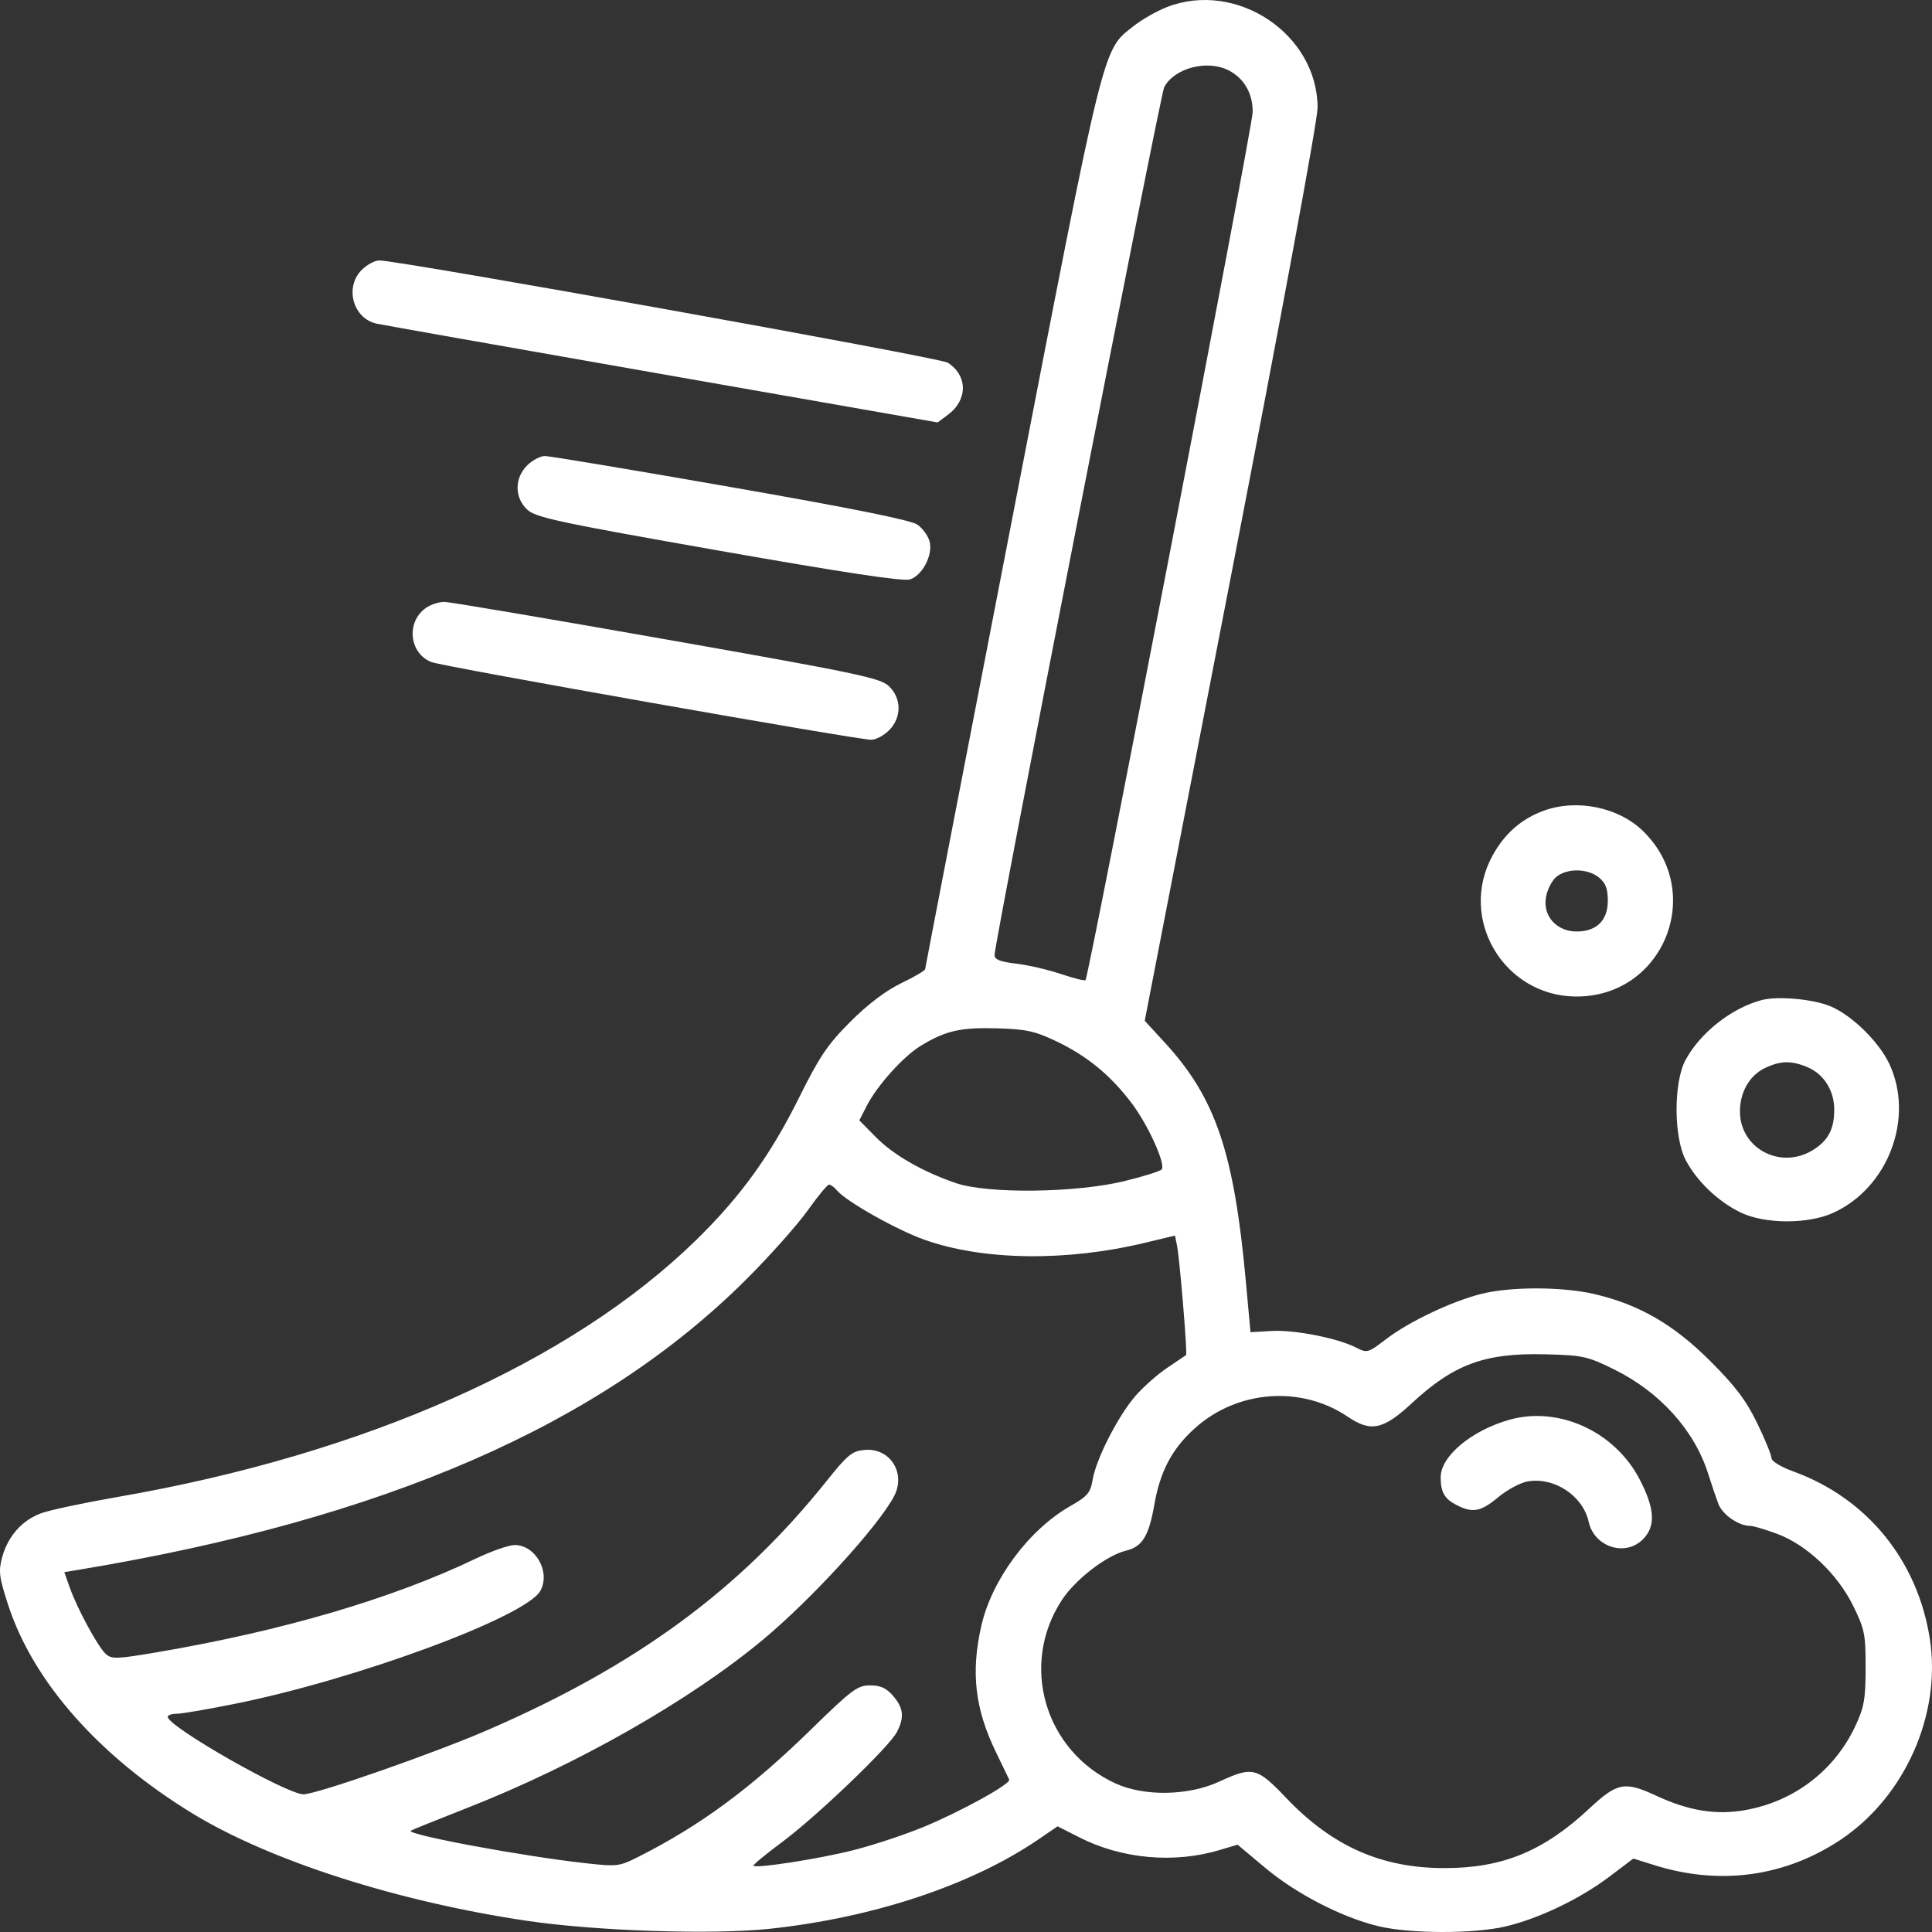 <?xml version="1.0" encoding="UTF-8"?> <svg xmlns="http://www.w3.org/2000/svg" width="55" height="55" viewBox="0 0 55 55" fill="none"><rect x="0" y="0" width="55" height="55" fill="#333333" stroke="none"/> <path fill-rule="evenodd" clip-rule="evenodd" d="M33.216 0.203C32.932 0.314 32.511 0.553 32.28 0.736C31.373 1.452 31.482 1.008 28.8 14.844C27.448 21.813 26.34 27.549 26.337 27.59C26.334 27.631 26.026 27.811 25.653 27.991C25.213 28.204 24.704 28.59 24.206 29.088C23.56 29.735 23.329 30.077 22.752 31.24C21.933 32.889 21.085 34.062 19.816 35.303C16.246 38.791 10.378 41.397 3.351 42.615C2.418 42.777 1.446 42.983 1.192 43.072C0.635 43.269 0.225 43.727 0.06 44.336C-0.046 44.731 -0.025 44.901 0.233 45.692C0.948 47.882 2.826 50.004 5.486 51.629C7.688 52.972 11.319 54.137 15.011 54.683C16.974 54.973 20.292 55.082 21.909 54.909C24.867 54.593 27.665 53.662 29.566 52.361L30.108 51.991L30.716 52.301C31.933 52.922 33.421 53.057 34.729 52.664L35.231 52.514L36.015 53.171C36.91 53.921 38.224 54.596 39.262 54.84C40.169 55.052 41.961 55.054 42.856 54.843C43.799 54.622 44.978 54.057 45.809 53.43L46.498 52.909L47.104 53.099C48.961 53.681 50.814 53.428 52.395 52.376C54.229 51.154 55.273 48.804 54.938 46.653C54.59 44.419 53.15 42.652 51.058 41.891C50.693 41.758 50.429 41.597 50.429 41.506C50.429 41.421 50.246 40.973 50.022 40.511C49.707 39.863 49.402 39.46 48.681 38.74C47.641 37.703 46.662 37.137 45.393 36.84C44.477 36.626 42.99 36.624 42.158 36.837C41.304 37.056 40.104 37.628 39.45 38.129C38.944 38.516 38.917 38.523 38.606 38.363C38.086 38.095 36.848 37.851 36.2 37.89L35.599 37.925L35.469 36.506C35.133 32.809 34.607 31.255 33.16 29.682L32.588 29.059L35.049 16.37C36.481 8.985 37.51 3.423 37.509 3.064C37.505 0.968 35.199 -0.57 33.216 0.203ZM34.981 2.005C35.419 2.231 35.668 2.667 35.661 3.194C35.656 3.622 30.997 27.808 30.902 27.903C30.877 27.928 30.56 27.848 30.197 27.726C29.834 27.604 29.262 27.472 28.925 27.433C28.465 27.379 28.313 27.317 28.313 27.185C28.313 26.832 33.033 2.684 33.142 2.481C33.436 1.933 34.372 1.691 34.981 2.005ZM10.299 7.682C9.804 8.175 10.047 9.062 10.717 9.213C10.851 9.243 14.5 9.889 18.826 10.647L26.692 12.026L26.983 11.81C27.556 11.385 27.553 10.689 26.977 10.323C26.752 10.18 11.368 7.414 10.798 7.414C10.671 7.414 10.447 7.535 10.299 7.682ZM15.006 13.25C14.643 13.612 14.644 14.166 15.009 14.508C15.249 14.732 15.888 14.869 20.455 15.673C24.016 16.3 25.716 16.557 25.904 16.496C26.262 16.38 26.565 15.793 26.463 15.412C26.42 15.254 26.265 15.04 26.118 14.936C25.935 14.807 24.257 14.469 20.8 13.865C18.022 13.379 15.643 12.982 15.512 12.982C15.382 12.982 15.154 13.102 15.006 13.25ZM12.127 17.305C11.554 17.705 11.648 18.605 12.288 18.85C12.627 18.979 24.409 21.06 24.802 21.06C24.932 21.06 25.16 20.939 25.308 20.792C25.673 20.427 25.67 19.876 25.301 19.53C25.055 19.299 24.384 19.159 18.978 18.206C15.652 17.619 12.807 17.137 12.655 17.135C12.502 17.132 12.265 17.209 12.127 17.305ZM43.942 23.081C43.308 23.313 42.83 23.734 42.487 24.361C41.508 26.152 42.806 28.349 44.853 28.369C47.355 28.393 48.57 25.398 46.767 23.652C46.069 22.976 44.884 22.736 43.942 23.081ZM45.515 24.978C45.71 25.136 45.771 25.294 45.771 25.645C45.771 26.203 45.45 26.518 44.883 26.518C44.318 26.518 43.923 26.083 44.008 25.555C44.043 25.334 44.178 25.067 44.307 24.962C44.614 24.712 45.194 24.719 45.515 24.978ZM50.155 28.469C49.299 28.694 48.406 29.395 47.984 30.175C47.639 30.813 47.644 32.381 47.993 33.034C48.312 33.632 48.908 34.201 49.539 34.511C50.227 34.849 51.467 34.856 52.19 34.526C53.758 33.81 54.505 31.821 53.784 30.284C53.49 29.657 52.714 28.898 52.11 28.647C51.615 28.441 50.611 28.35 50.155 28.469ZM30.065 29.64C30.943 30.057 31.621 30.614 32.221 31.411C32.681 32.023 33.18 33.118 33.075 33.287C33.044 33.337 32.564 33.489 32.008 33.624C30.631 33.96 28.126 33.99 27.219 33.682C26.272 33.361 25.43 32.877 24.927 32.365L24.463 31.894L24.68 31.471C24.97 30.906 25.71 30.082 26.196 29.782C26.905 29.345 27.333 29.245 28.368 29.274C29.21 29.298 29.457 29.351 30.065 29.64ZM51.45 30.378C51.92 30.574 52.217 31.044 52.217 31.591C52.217 32.148 52.041 32.477 51.599 32.746C50.688 33.3 49.548 32.701 49.533 31.661C49.526 31.107 49.794 30.627 50.231 30.412C50.676 30.194 50.986 30.185 51.45 30.378ZM23.826 33.888C24.086 34.201 25.524 35.012 26.317 35.293C27.993 35.887 30.356 35.919 32.605 35.377L33.449 35.174L33.507 35.458C33.583 35.83 33.808 38.545 33.765 38.576C33.748 38.589 33.503 38.754 33.223 38.943C32.942 39.132 32.533 39.496 32.314 39.751C31.822 40.325 31.207 41.53 31.107 42.116C31.042 42.5 30.964 42.593 30.467 42.876C29.291 43.547 28.237 44.965 27.937 46.281C27.634 47.607 27.754 48.646 28.352 49.879C28.542 50.269 28.712 50.621 28.73 50.662C28.785 50.78 27.352 51.572 26.29 52.01C25.751 52.232 24.853 52.53 24.293 52.671C23.323 52.917 21.531 53.196 21.449 53.114C21.428 53.093 21.793 52.79 22.262 52.442C23.257 51.701 25.308 49.737 25.531 49.311C25.751 48.892 25.724 48.625 25.426 48.28C25.232 48.055 25.067 47.979 24.77 47.979C24.411 47.979 24.249 48.1 23.086 49.237C21.372 50.912 19.943 51.966 18.169 52.862C17.626 53.136 17.571 53.142 16.637 53.038C14.841 52.837 11.572 52.228 11.693 52.117C11.711 52.1 12.441 51.805 13.314 51.462C16.411 50.247 19.638 48.411 21.717 46.681C23.102 45.529 24.995 43.459 25.45 42.599C25.799 41.941 25.344 41.215 24.619 41.276C24.257 41.306 24.136 41.405 23.514 42.183C21.051 45.259 18.12 47.412 13.896 49.244C12.363 49.91 9.012 51.08 8.64 51.08C8.158 51.08 4.775 49.15 4.775 48.875C4.775 48.827 4.89 48.787 5.031 48.787C5.172 48.787 5.922 48.659 6.698 48.502C10.184 47.798 14.981 46.022 15.384 45.286C15.678 44.751 15.247 43.984 14.652 43.984C14.485 43.984 13.98 44.161 13.53 44.377C11.174 45.507 8.045 46.427 4.495 47.032C3.329 47.231 3.18 47.237 3.013 47.086C2.788 46.883 2.202 45.803 1.987 45.197L1.831 44.756L2.236 44.689C10.94 43.246 17.099 40.565 21.259 36.407C21.925 35.741 22.705 34.865 22.993 34.459C23.28 34.054 23.554 33.723 23.602 33.723C23.649 33.723 23.75 33.797 23.826 33.888ZM45.948 38.983C47.254 39.627 48.236 40.716 48.627 41.953C48.724 42.26 48.856 42.648 48.92 42.816C49.035 43.118 49.497 43.438 49.817 43.438C49.908 43.438 50.255 43.54 50.589 43.664C51.436 43.98 52.304 44.8 52.753 45.709C53.082 46.377 53.111 46.52 53.11 47.475C53.109 48.371 53.069 48.6 52.817 49.138C52.222 50.408 51.07 51.286 49.676 51.531C48.851 51.676 48.074 51.55 47.155 51.123C46.249 50.702 46.042 50.741 45.242 51.488C43.94 52.702 42.774 53.181 41.123 53.181C39.328 53.181 37.93 52.562 36.619 51.187C35.782 50.309 35.662 50.279 34.704 50.721C33.832 51.123 32.577 51.145 31.762 50.773C29.737 49.849 29.018 47.385 30.236 45.54C30.622 44.955 31.506 44.276 32.055 44.144C32.518 44.033 32.705 43.73 32.86 42.841C33.026 41.885 33.365 41.245 34.014 40.66C35.226 39.569 37.044 39.434 38.374 40.335C39.023 40.775 39.379 40.7 40.182 39.955C41.388 38.836 42.265 38.512 43.977 38.554C45.062 38.581 45.186 38.608 45.948 38.983ZM42.976 40.416C41.894 40.719 41.013 41.454 41.013 42.054C41.013 42.477 41.121 42.668 41.459 42.842C41.923 43.081 42.151 43.039 42.651 42.623C42.901 42.415 43.272 42.214 43.475 42.176C44.236 42.034 45.062 42.576 45.227 43.325C45.385 44.039 46.265 44.325 46.766 43.825C47.14 43.453 47.114 42.955 46.677 42.114C45.972 40.754 44.378 40.023 42.976 40.416Z" fill="white"></path> </svg> 
